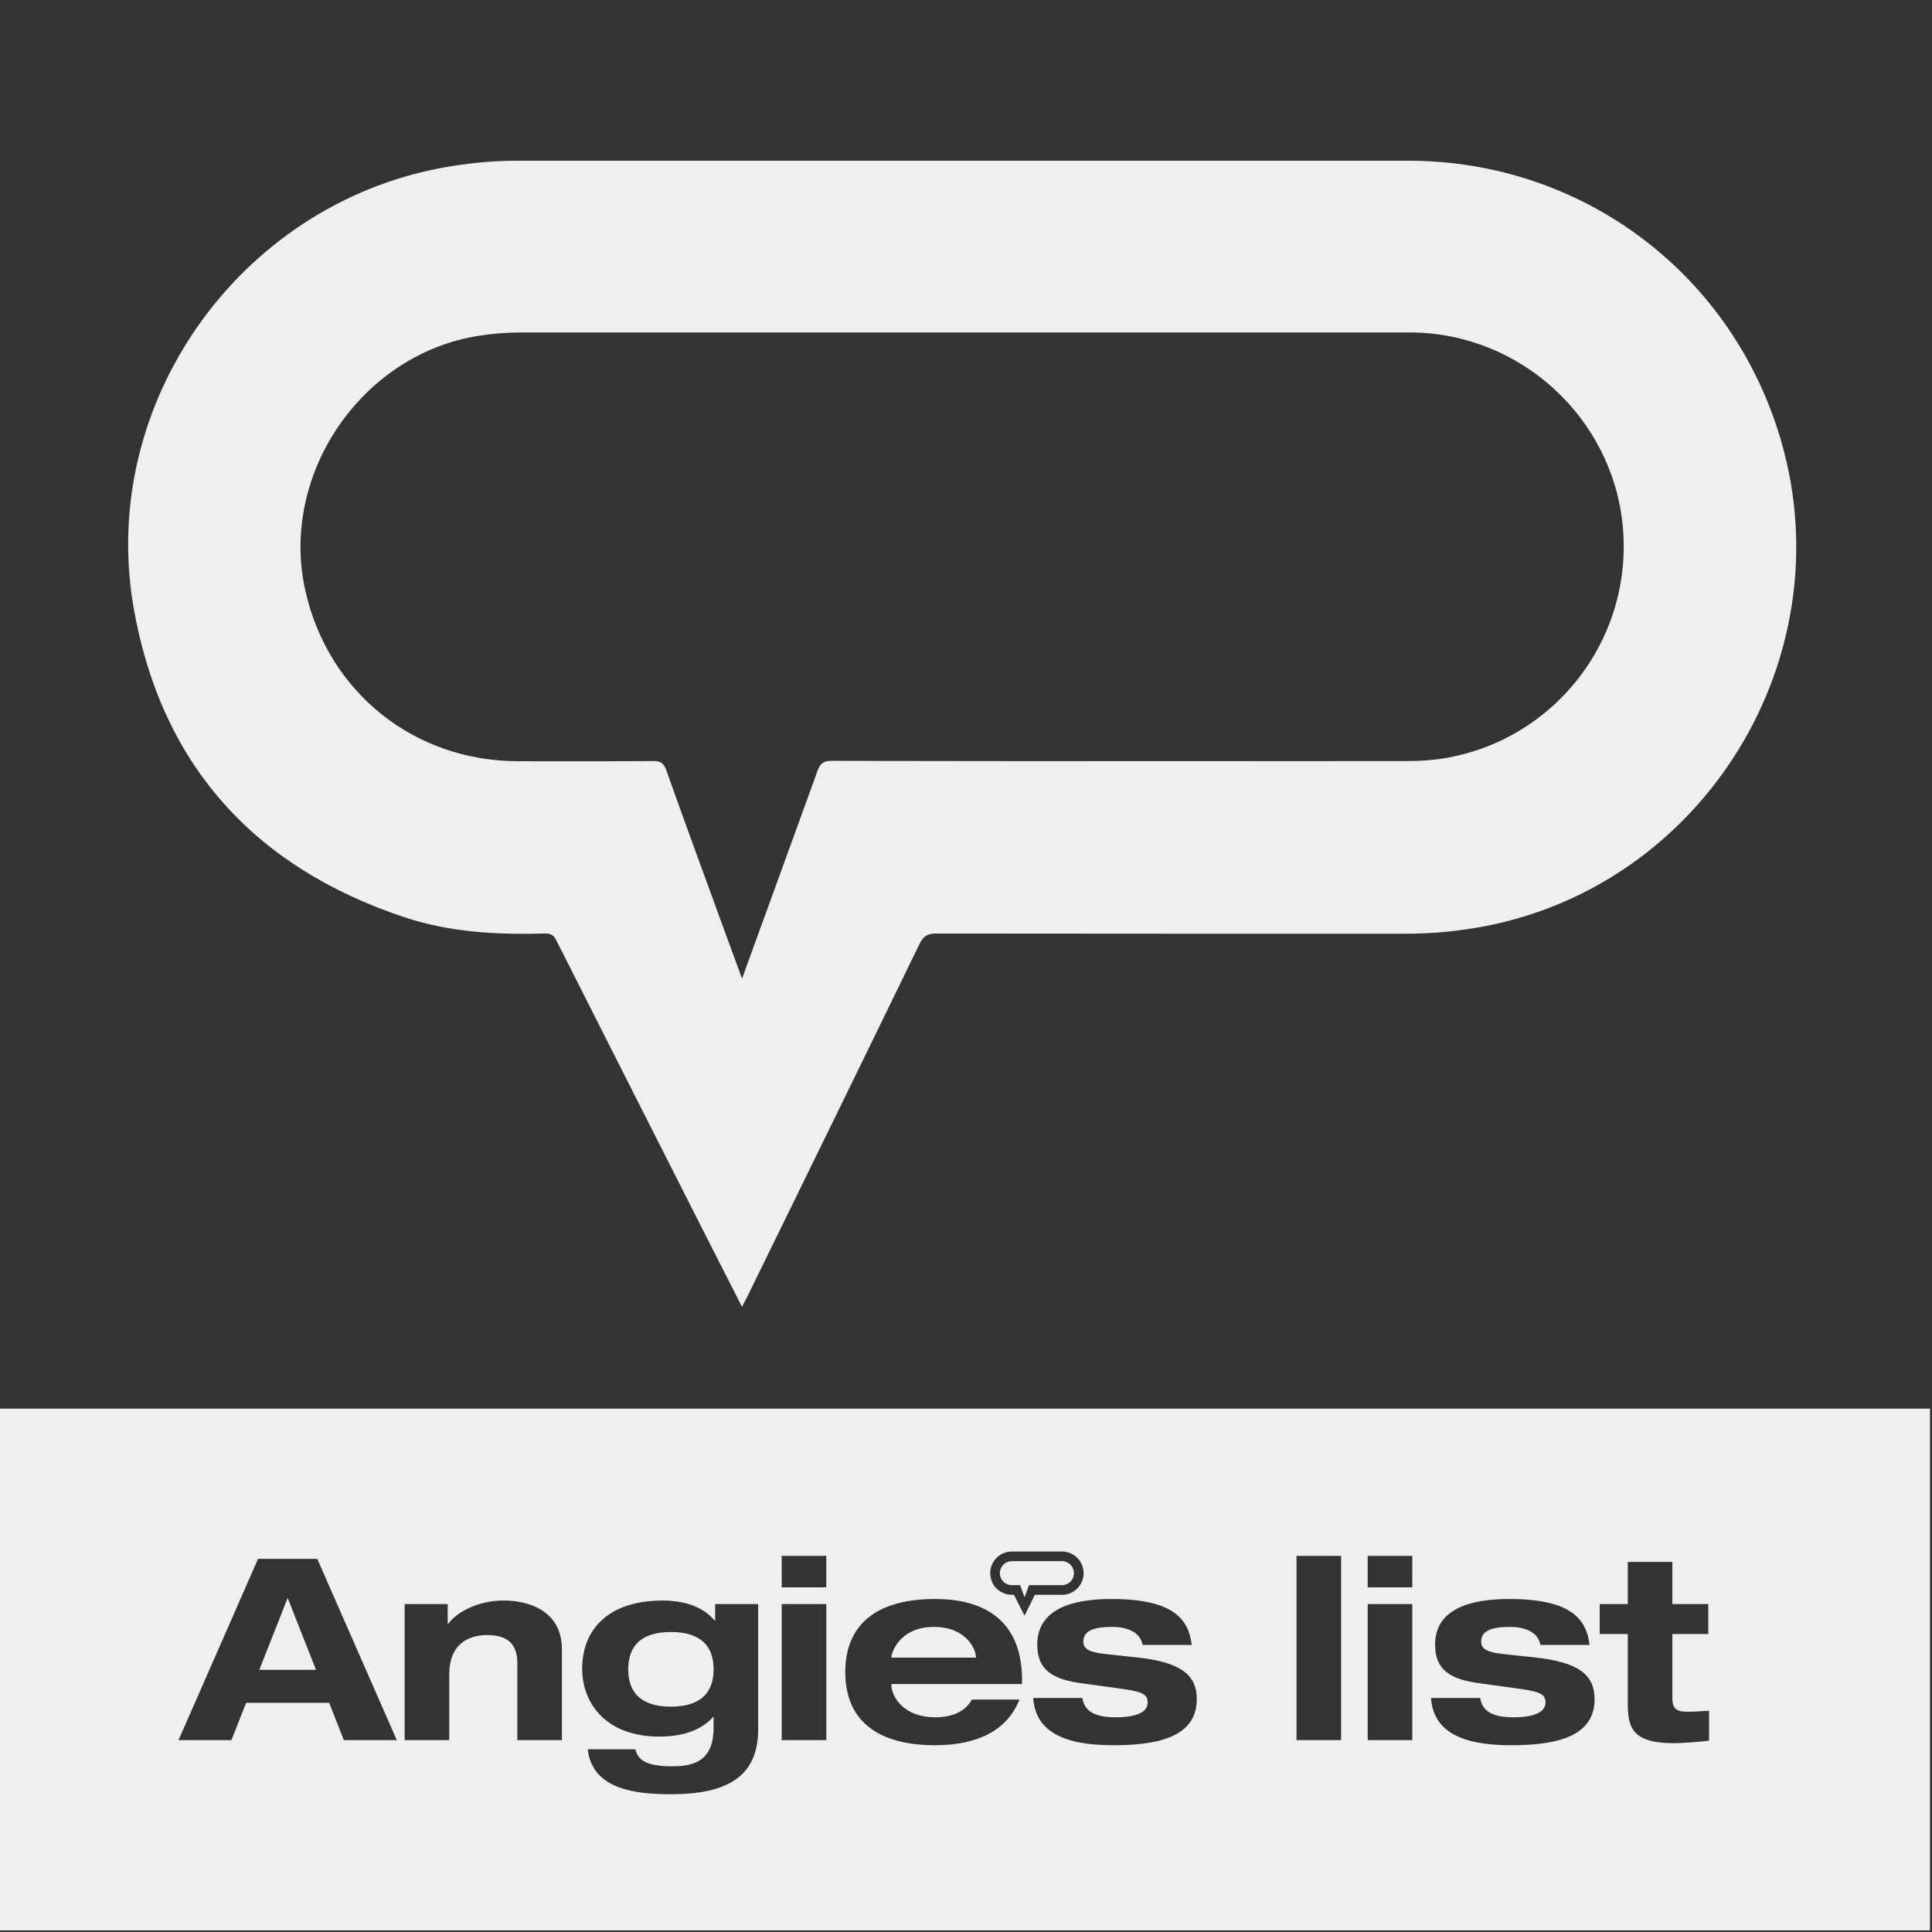 <?xml version="1.0" encoding="UTF-8" standalone="no"?><!DOCTYPE svg PUBLIC "-//W3C//DTD SVG 1.1//EN" "http://www.w3.org/Graphics/SVG/1.1/DTD/svg11.dtd"><svg width="100%" height="100%" viewBox="0 0 1035 1035" version="1.1" xmlns="http://www.w3.org/2000/svg" xmlns:xlink="http://www.w3.org/1999/xlink" xml:space="preserve" xmlns:serif="http://www.serif.com/" style="fill-rule:evenodd;clip-rule:evenodd;stroke-linejoin:round;stroke-miterlimit:1.414;"><rect x="0" y="0" width="1035" height="1035" fill="#333333" stroke="none"/><path d="M397.5,700.1c-7,-13.7 -13.7,-26.9 -20.4,-40.1c-26.4,-52.1 -52.8,-104.2 -79.1,-156.3c-1.4,-2.9 -3.1,-3.7 -6.2,-3.6c-25.4,0.7 -50.7,-0.6 -75.1,-8.7c-81.2,-27 -130.9,-82.6 -145.3,-166.9c-18.3,-108.7 56.7,-214.1 164.8,-234.5c13.5,-2.5 27,-3.9 40.7,-3.9l477.5,0c93.6,0 174.3,60.9 200,150.9c33.1,115.7 -41.5,236.9 -159.5,259.3c-13.8,2.6 -27.7,3.9 -41.7,3.9c-83.8,0 -167.7,0 -251.5,-0.1c-4.5,0 -6.9,1.1 -9,5.4c-30.6,63 -61.4,125.9 -92.2,188.8l-3,5.8Zm-118.2,-522c-7.701,0 -15.3,0.6 -22.9,1.8c-62.9,9.9 -106.8,74.5 -92.8,136.6c12.2,54.4 58.3,91.3 114.1,91.3c12.1,0 24.175,0.025 36.25,0.025l4.528,-0.001c10.566,-0.006 21.135,-0.036 31.722,-0.124l0.177,0.001c3.673,0.04 5.243,1.354 6.523,4.799c8.9,25.1 18.1,50.1 27.2,75.1c4.4,12 8.8,24 13.4,36.6l0.291,-0.697c0.644,-1.562 1.064,-2.695 1.409,-3.903c12.9,-35.5 25.9,-71 38.7,-106.5c1.5,-4.1 3.2,-5.5 7.7,-5.5l19.313,0.035c51.499,0.088 102.999,0.127 154.5,0.13l19.312,0c38.625,-0.004 77.25,-0.027 115.875,-0.065c5.3,0 10.6,-0.3 15.9,-1c61.2,-8.4 104.8,-63.7 98.8,-125.2c-5.678,-58.072 -55.112,-103.048 -113.414,-103.398l-0.686,-0.002l-475.9,0Z" style="fill:#efefef;"/><path d="M1033.92,1034.14l-1034.85,0l0,-279.517l1034.85,0l0,279.517Zm-650.819,-165.973l-0.271,0c-6.241,-7.752 -17.093,-10.744 -27.675,-10.744c-30.388,0 -43.276,16.592 -43.276,36.448c0,18.768 12.888,36.448 41.377,36.448c12.074,0 22.248,-3.128 29.031,-10.744l0,5.848c0,17.68 -10.174,20.808 -21.977,20.808c-13.837,0 -18.45,-3.128 -19.942,-9.112l-25.505,0c2.443,22.032 26.726,24.072 44.633,24.072c30.388,0 46.668,-9.656 46.668,-34.816l0,-67.048l-23.063,0l0,8.84Zm137.561,42.296c-3.392,6.256 -10.175,9.52 -19.806,9.52c-16.28,0 -23.334,-10.608 -23.334,-17.544l0,-0.272l70.001,0l0,-2.176c0,-27.472 -15.194,-43.384 -46.667,-43.384c-28.761,0 -48.025,11.696 -48.025,39.168c0,27.472 19.264,39.168 48.025,39.168c21.841,0 38.391,-7.208 45.311,-24.48l-25.505,0Zm32.83,-0.816c1.221,17.272 15.195,25.296 42.734,25.296c20.756,0 44.904,-2.992 44.904,-24.616c0,-12.648 -7.869,-19.856 -32.152,-22.44l-16.551,-1.768c-10.31,-1.088 -12.074,-3.4 -12.074,-6.8c0,-7.208 9.361,-7.752 15.601,-7.752c6.919,0 14.787,2.176 16.144,9.656l26.318,0c-1.628,-13.6 -9.496,-24.616 -43.004,-24.616c-19.807,0 -39.749,4.76 -39.749,24.48c0,13.872 8.682,18.632 23.876,20.672l21.706,2.992c11.531,1.632 13.566,3.264 13.566,7.344c0,5.304 -6.376,7.888 -17.229,7.888c-12.345,0 -16.686,-4.08 -17.771,-10.336l-26.319,0Zm213.125,0c1.221,17.272 15.194,25.296 42.733,25.296c20.756,0 44.904,-2.992 44.904,-24.616c0,-12.648 -7.868,-19.856 -32.152,-22.44l-16.55,-1.768c-10.311,-1.088 -12.074,-3.4 -12.074,-6.8c0,-7.208 9.36,-7.752 15.601,-7.752c6.918,0 14.787,2.176 16.143,9.656l26.319,0c-1.628,-13.6 -9.497,-24.616 -43.005,-24.616c-19.807,0 -39.749,4.76 -39.749,24.48c0,13.872 8.683,18.632 23.877,20.672l21.706,2.992c11.531,1.632 13.566,3.264 13.566,7.344c0,5.304 -6.376,7.888 -17.229,7.888c-12.345,0 -16.687,-4.08 -17.772,-10.336l-26.318,0Zm129.285,-72.896l-23.876,0l0,22.576l-15.059,0l0,16.048l15.059,0l0,36.856c0,13.192 2.17,21.624 24.826,21.624c5.291,0 14.244,-0.816 18.721,-1.36l0,-16.048c-3.798,0.272 -7.461,0.544 -11.667,0.544c-6.24,0 -8.004,-1.904 -8.004,-7.616l0,-34l19.264,0l0,-16.048l-19.264,0l0,-22.576Zm-177.445,-3.264l-23.877,0l0,98.736l23.877,0l0,-98.736Zm-275.8,25.84l-23.877,0l0,72.896l23.877,0l0,-72.896Zm313.921,0l-23.877,0l0,72.896l23.877,0l0,-72.896Zm-539.798,0l0,72.896l23.877,0l0,-35.224c0,-15.504 9.36,-21.08 20.484,-21.08c10.718,0 16.009,4.896 16.009,14.96l0,41.344l23.876,0l0,-48.552c0,-21.488 -18.857,-26.248 -31.202,-26.248c-13.973,0 -25.368,6.392 -29.71,12.512l-0.271,0l0,-10.608l-23.063,0Zm-46.803,-24.208l-31.745,0l-42.598,97.104l28.354,0l7.868,-19.992l44.497,0l7.868,19.992l28.354,0l-42.598,-97.104Zm166.592,59.16c0,-16.728 12.346,-19.992 22.791,-19.992c10.582,0 22.927,3.264 22.927,19.992c0,16.728 -12.345,19.992 -22.927,19.992c-10.445,0 -22.791,-3.264 -22.791,-19.992Zm-167.27,0.272l-30.389,0l15.194,-38.488l15.195,38.488Zm353.534,-6.528l-45.311,0l0,-0.272c0,-1.768 3.934,-16.184 22.791,-16.184c17.5,0 22.52,12.24 22.52,16.184l0,0.272Zm26.048,-22.45c-0.392,-0.768 -0.767,-1.507 -1.143,-2.246c-1.478,-2.918 -2.957,-5.836 -4.43,-8.754c-0.078,-0.163 -0.173,-0.208 -0.347,-0.202c-1.423,0.039 -2.84,-0.034 -4.206,-0.487c-4.548,-1.512 -7.332,-4.627 -8.138,-9.348c-1.025,-6.088 3.175,-11.991 9.23,-13.134c0.756,-0.14 1.512,-0.218 2.279,-0.218l26.744,0c5.243,0 9.763,3.41 11.202,8.451c1.854,6.48 -2.324,13.269 -8.933,14.523c-0.773,0.146 -1.552,0.219 -2.336,0.219c-4.693,0 -9.392,0 -14.086,-0.006c-0.252,0 -0.386,0.062 -0.504,0.302c-1.714,3.529 -3.439,7.052 -5.164,10.575l-0.168,0.325Zm20.034,-29.237l0.039,0c3.265,0.02 6.034,2.539 6.352,5.792c0.336,3.444 -2.106,6.541 -5.534,7.012c-0.297,0.039 -0.593,0.056 -0.89,0.056c-2.164,0.002 -4.327,0.003 -6.49,0.003l-1.082,0.001c-2.884,-0.001 -5.769,-0.003 -8.653,-0.008l-1.082,-0.002c-0.252,0 -0.347,0.079 -0.431,0.308c-0.717,1.989 -1.445,3.977 -2.168,5.965c-0.019,0.068 -0.043,0.131 -0.079,0.219l-0.016,0.039c-0.258,-0.706 -0.504,-1.378 -0.75,-2.05c-0.51,-1.4 -1.025,-2.8 -1.524,-4.206c-0.072,-0.193 -0.16,-0.267 -0.365,-0.269l-0.01,0c-0.593,0.005 -1.185,0.006 -1.777,0.007l-0.253,0c-0.677,0 -1.353,-0.002 -2.031,-0.002c-3.125,0 -5.707,-2.066 -6.39,-5.113c-0.784,-3.478 1.674,-7.096 5.197,-7.651c0.426,-0.067 0.851,-0.101 1.283,-0.101l26.654,0Zm-126.258,-2.849l-23.877,0l0,16.864l23.877,0l0,-16.864Zm313.921,0l-23.877,0l0,16.864l23.877,0l0,-16.864Z" style="fill:#efefef;"/></svg>